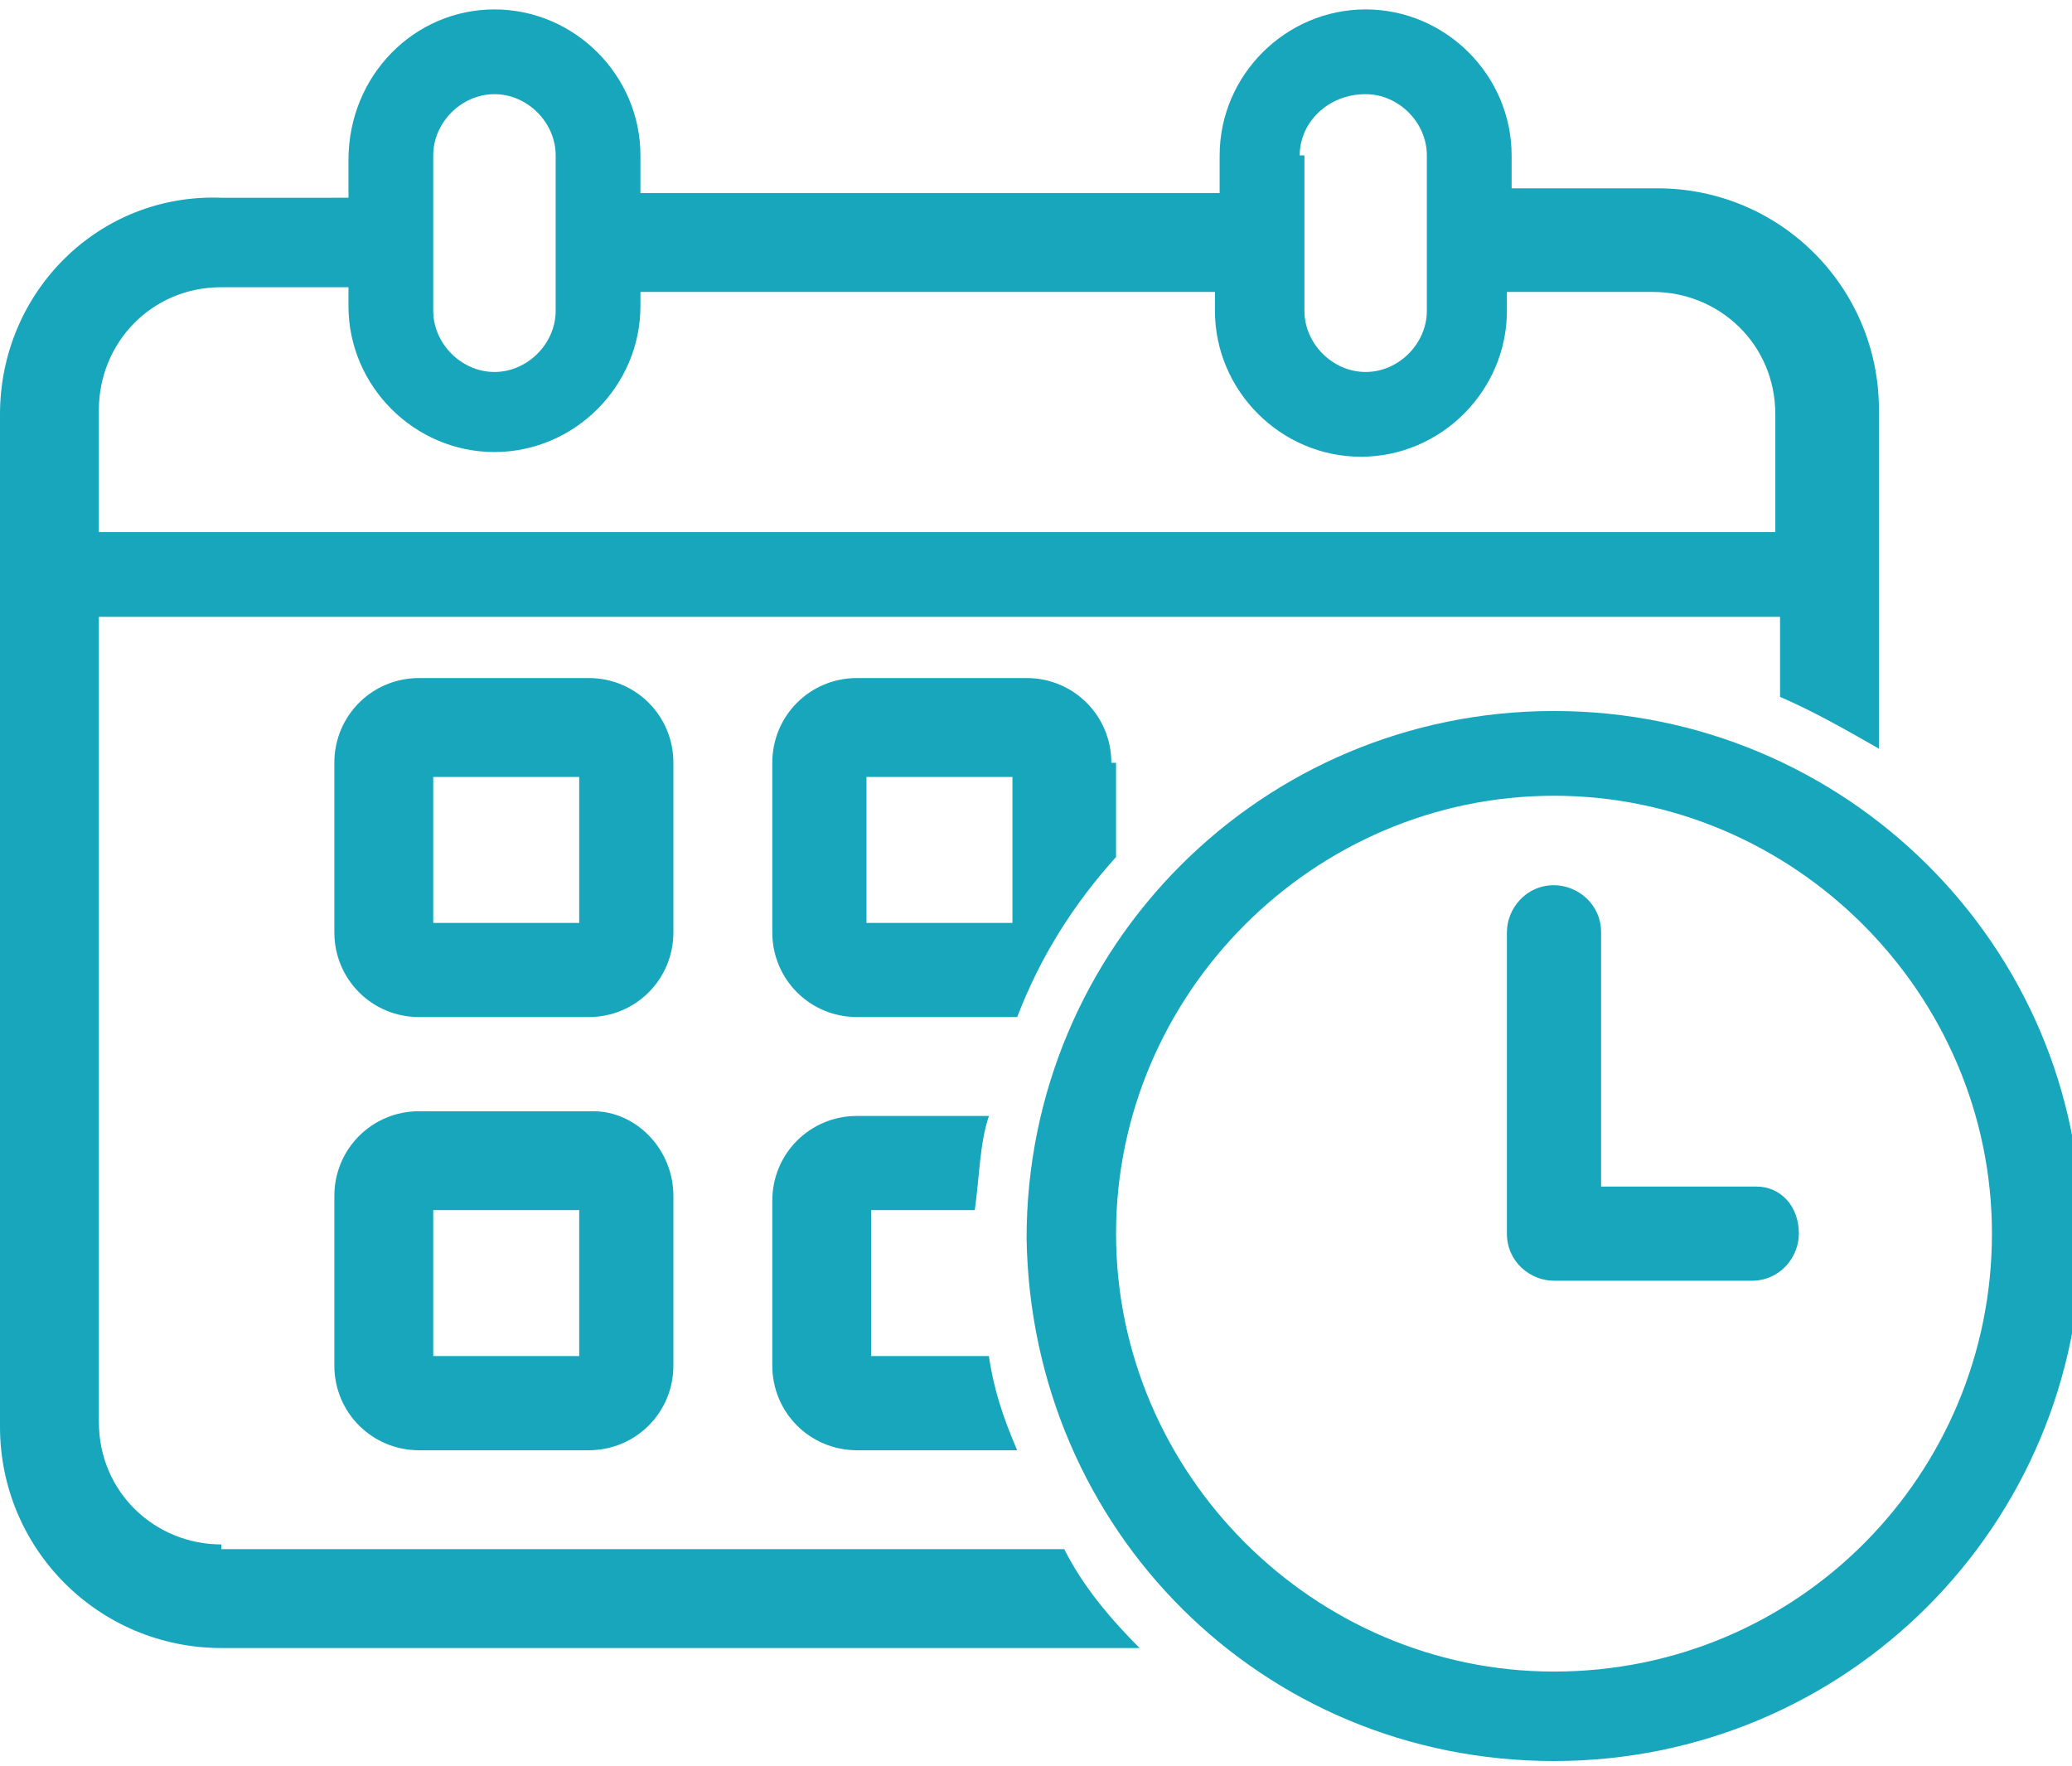 <?xml version="1.0" encoding="utf-8"?>
<!-- Generator: Adobe Illustrator 22.0.1, SVG Export Plug-In . SVG Version: 6.00 Build 0)  -->
<svg version="1.1" id="Слой_1" xmlns="http://www.w3.org/2000/svg" xmlns:xlink="http://www.w3.org/1999/xlink" x="0px" y="0px"
	 viewBox="0 0 44 37.5" style="enable-background:new 0 0 44 37.5;" xml:space="preserve">
<style type="text/css">
	.st0{fill:#17a6bc;}
</style>
<g id="Слой_2_1_">
</g>
<g>
	<path class="st0" d="M12.3,19.6H9.2v-3.1h3.1V19.6z M14.3,16.2c0-1-0.8-1.8-1.8-1.8H8.9c-1,0-1.8,0.8-1.8,1.8v3.6
		c0,1,0.8,1.8,1.8,1.8h3.6c1,0,1.8-0.8,1.8-1.8V16.2z"/>
	<path class="st0" d="M12.3,28.8H9.2v-3.1h3.1V28.8z M12.6,23.6H8.9c-1,0-1.8,0.8-1.8,1.8V29c0,1,0.8,1.8,1.8,1.8h3.6
		c1,0,1.8-0.8,1.8-1.8v-3.6C14.3,24.4,13.5,23.6,12.6,23.6"/>
	<path class="st0" d="M2.1,8.7c0-1.4,1.1-2.6,2.6-2.6h2.7v0.4c0,1.7,1.4,3.1,3.1,3.1c1.7,0,3.1-1.4,3.1-3.1V6.2h12.2v0.4
		c0,1.7,1.4,3.1,3.1,3.1c1.7,0,3.1-1.4,3.1-3.1V6.2h3.1c1.4,0,2.6,1.1,2.6,2.6v2.5H2.1V8.7z M9.2,3.3C9.2,2.6,9.8,2,10.5,2
		c0.7,0,1.3,0.6,1.3,1.3v3.3c0,0.7-0.6,1.3-1.3,1.3c-0.7,0-1.3-0.6-1.3-1.3V3.3z M27.6,3.3C27.6,2.6,28.2,2,29,2
		c0.7,0,1.3,0.6,1.3,1.3v3.3c0,0.7-0.6,1.3-1.3,1.3c-0.7,0-1.3-0.6-1.3-1.3V3.3z M4.7,32.8c-1.4,0-2.6-1.1-2.6-2.6V13.1h35.7v1.7
		c0.7,0.3,1.4,0.7,2.1,1.1V8.7c0-2.6-2.1-4.7-4.7-4.7h-3.1V3.3c0-1.7-1.4-3.1-3.1-3.1c-1.7,0-3.1,1.4-3.1,3.1v0.8H13.6V3.3
		c0-1.7-1.4-3.1-3.1-3.1c-1.7,0-3.1,1.4-3.1,3.2v0.8H4.7C2.1,4.1,0,6.2,0,8.8v21.5c0,2.6,2.1,4.7,4.7,4.7h19.5
		c-0.6-0.6-1.2-1.3-1.6-2.1H4.7z"/>
	<path class="st0" d="M33,35.5c-5.1,0-9.3-4.2-9.3-9.3c0-5.1,4.2-9.3,9.3-9.3s9.3,4.2,9.3,9.3C42.3,31.3,38.2,35.5,33,35.5 M33,15.1
		c-6.2,0-11.2,5-11.2,11.2c0.1,6.2,5,11.1,11.2,11.1s11.2-5,11.2-11.2C44.2,20.1,39.2,15.1,33,15.1"/>
	<path class="st0" d="M37.3,25.2H34v-5.4c0-0.6-0.5-1-1-1c-0.6,0-1,0.5-1,1v6.4c0,0.6,0.5,1,1,1h4.2c0.6,0,1-0.5,1-1
		C38.2,25.6,37.8,25.2,37.3,25.2"/>
	<path class="st0" d="M20.7,25.7c0.1-0.7,0.1-1.4,0.3-2h-2.8c-1,0-1.8,0.8-1.8,1.8V29c0,1,0.8,1.8,1.8,1.8h3.4
		c-0.3-0.7-0.5-1.3-0.6-2h-2.5v-3.1H20.7z"/>
	<path class="st0" d="M21.5,19.6h-3.1v-3.1h3.1V19.6z M23.6,16.2c0-1-0.8-1.8-1.8-1.8h-3.6c-1,0-1.8,0.8-1.8,1.8v3.6
		c0,1,0.8,1.8,1.8,1.8h3.4c0.5-1.3,1.2-2.4,2.1-3.4V16.2z"/>
</g>
</svg>

